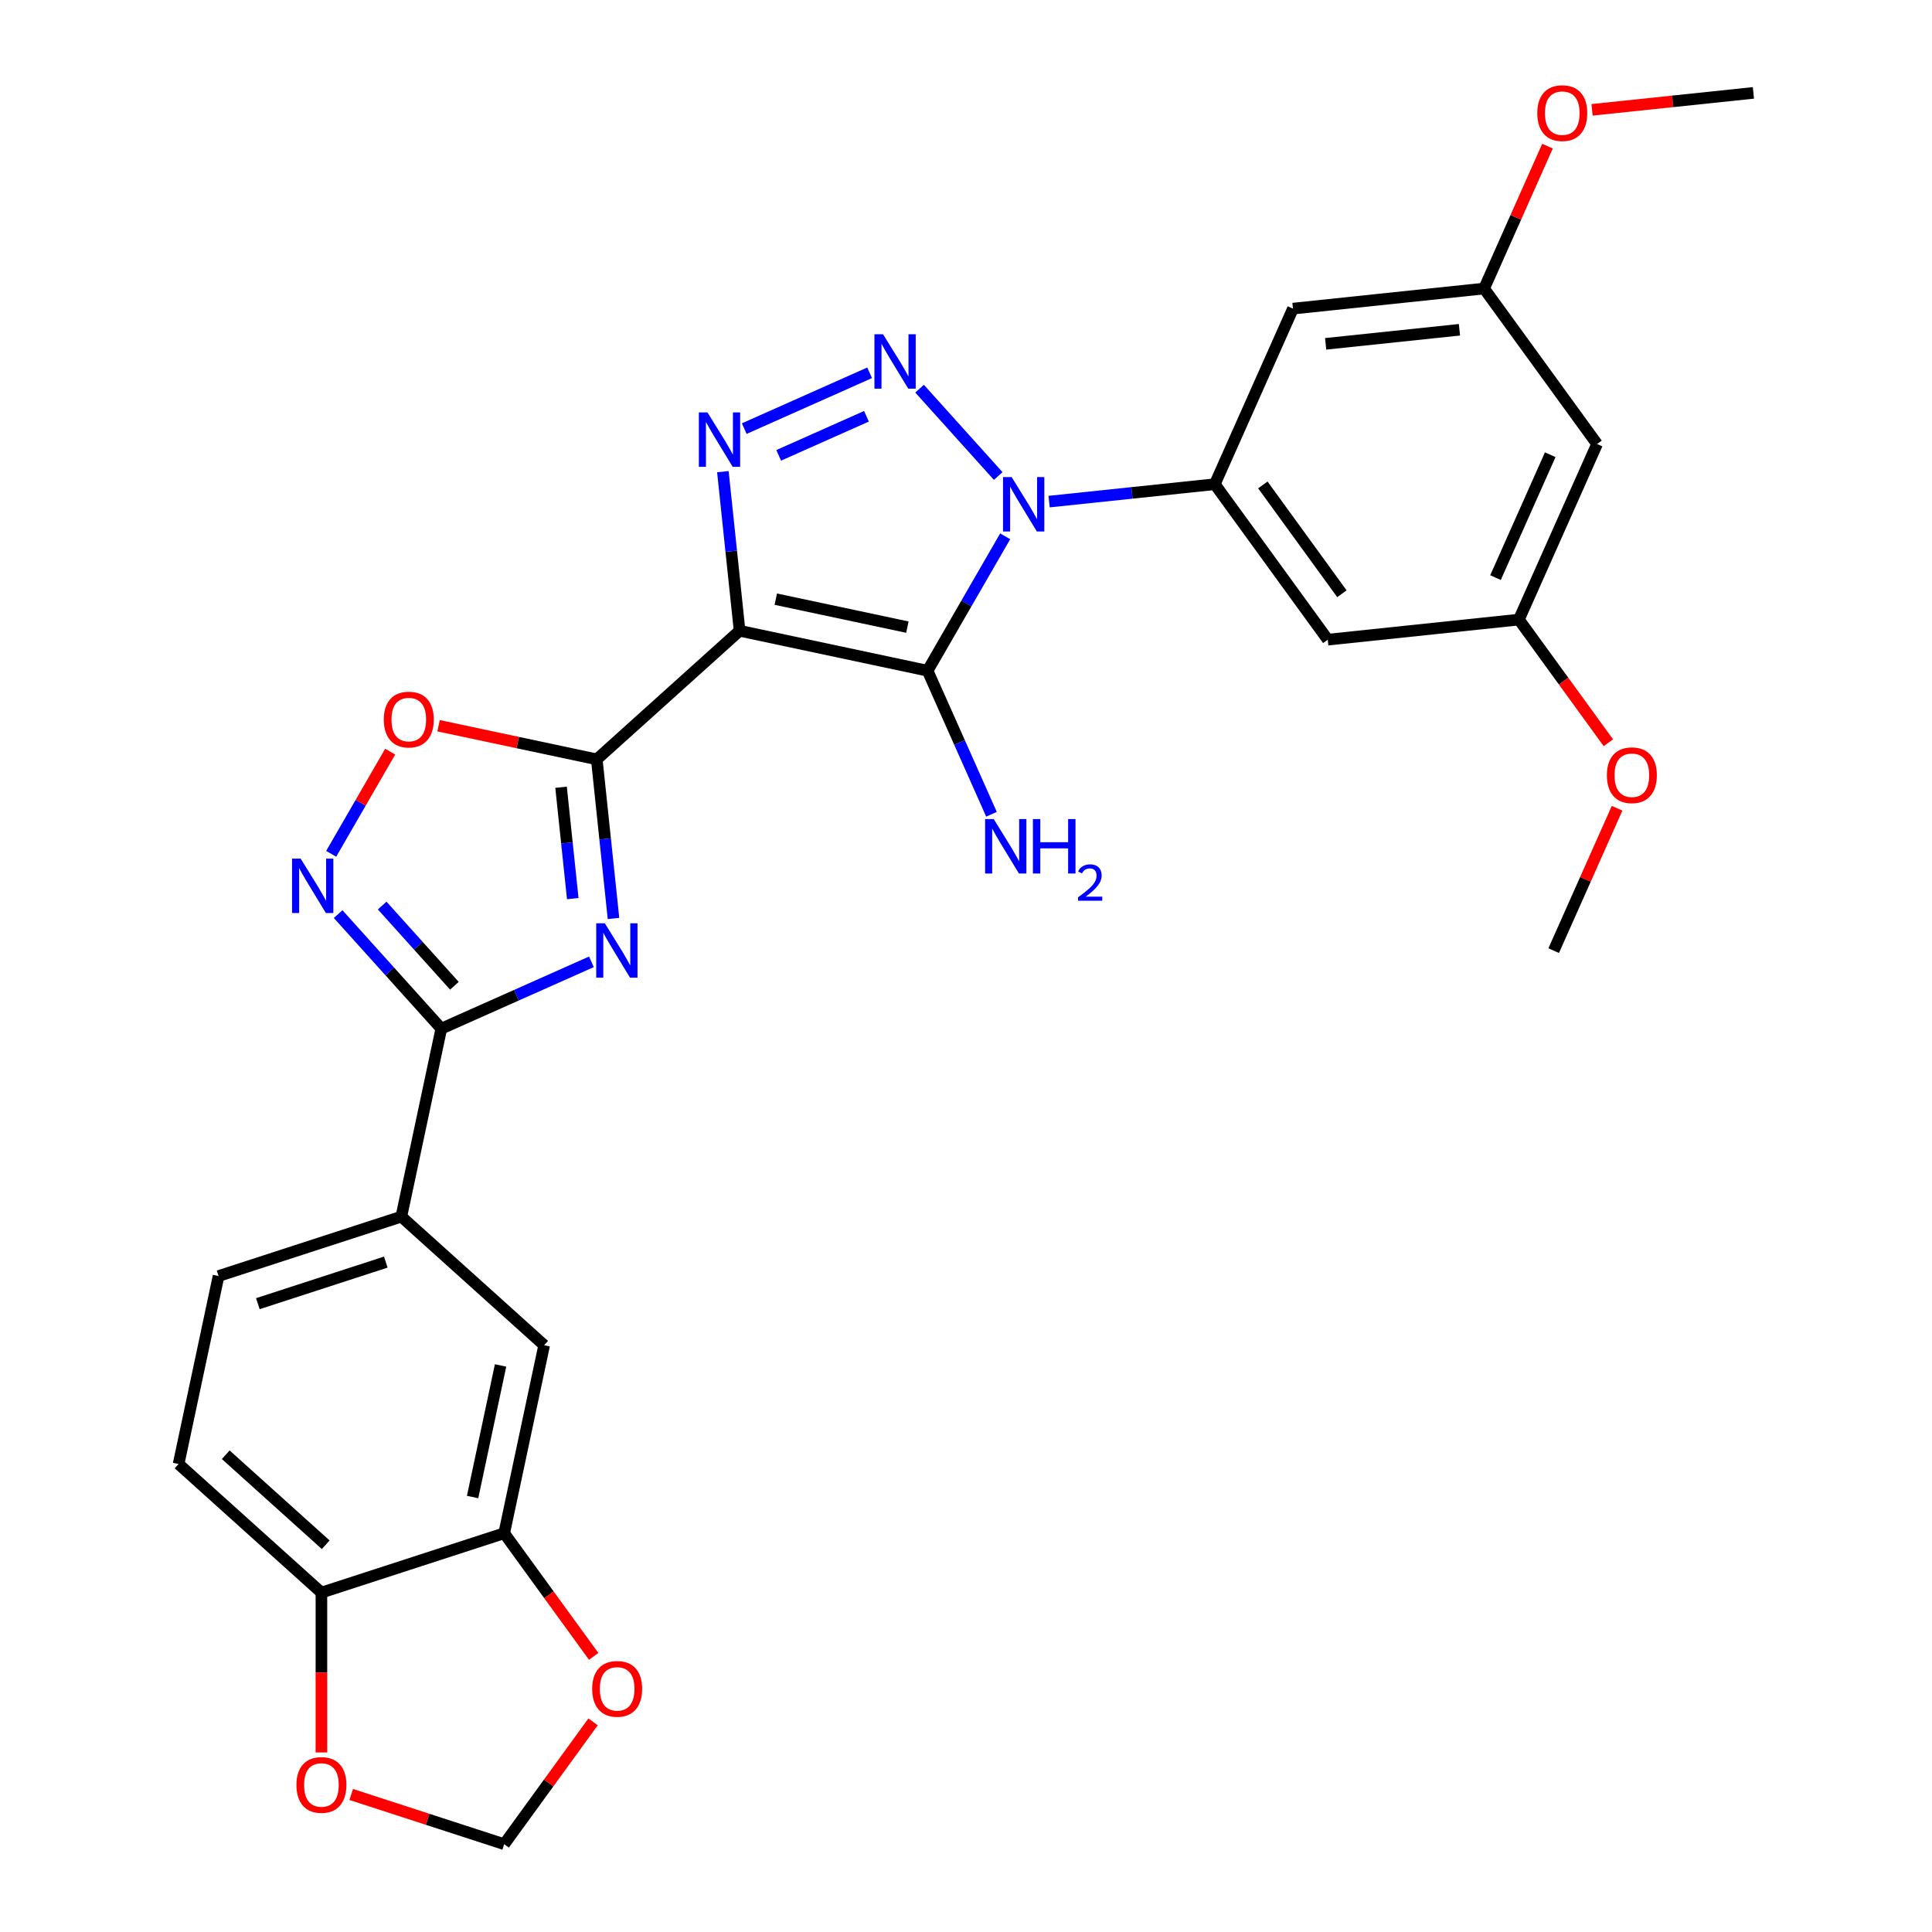 <?xml version='1.0' encoding='iso-8859-1'?>
<svg version='1.1' baseProfile='full'
              xmlns='http://www.w3.org/2000/svg'
                      xmlns:rdkit='http://www.rdkit.org/xml'
                      xmlns:xlink='http://www.w3.org/1999/xlink'
                  xml:space='preserve'
width='1000px' height='1000px' viewBox='0 0 1000 1000'>
<!-- END OF HEADER -->
<rect style='opacity:1.0;fill:#FFFFFF;stroke:none' width='1000' height='1000' x='0' y='0'> </rect>
<path class='bond-1' d='M 382.812,326.481 L 480.113,347.163' style='fill:none;fill-rule:evenodd;stroke:#000000;stroke-width:6px;stroke-linecap:butt;stroke-linejoin:miter;stroke-opacity:1' />
<path class='bond-1' d='M 401.544,310.124 L 469.654,324.601' style='fill:none;fill-rule:evenodd;stroke:#000000;stroke-width:6px;stroke-linecap:butt;stroke-linejoin:miter;stroke-opacity:1' />
<path class='bond-3' d='M 382.812,326.481 L 308.889,393.042' style='fill:none;fill-rule:evenodd;stroke:#000000;stroke-width:6px;stroke-linecap:butt;stroke-linejoin:miter;stroke-opacity:1' />
<path class='bond-4' d='M 382.812,326.481 L 378.484,285.303' style='fill:none;fill-rule:evenodd;stroke:#000000;stroke-width:6px;stroke-linecap:butt;stroke-linejoin:miter;stroke-opacity:1' />
<path class='bond-4' d='M 378.484,285.303 L 374.156,244.125' style='fill:none;fill-rule:evenodd;stroke:#0000FF;stroke-width:6px;stroke-linecap:butt;stroke-linejoin:miter;stroke-opacity:1' />
<path class='bond-0' d='M 520.282,277.588 L 500.197,312.376' style='fill:none;fill-rule:evenodd;stroke:#0000FF;stroke-width:6px;stroke-linecap:butt;stroke-linejoin:miter;stroke-opacity:1' />
<path class='bond-0' d='M 500.197,312.376 L 480.113,347.163' style='fill:none;fill-rule:evenodd;stroke:#000000;stroke-width:6px;stroke-linecap:butt;stroke-linejoin:miter;stroke-opacity:1' />
<path class='bond-7' d='M 543.02,259.632 L 585.899,255.125' style='fill:none;fill-rule:evenodd;stroke:#0000FF;stroke-width:6px;stroke-linecap:butt;stroke-linejoin:miter;stroke-opacity:1' />
<path class='bond-7' d='M 585.899,255.125 L 628.779,250.618' style='fill:none;fill-rule:evenodd;stroke:#000000;stroke-width:6px;stroke-linecap:butt;stroke-linejoin:miter;stroke-opacity:1' />
<path class='bond-29' d='M 516.679,246.389 L 475.967,201.173' style='fill:none;fill-rule:evenodd;stroke:#0000FF;stroke-width:6px;stroke-linecap:butt;stroke-linejoin:miter;stroke-opacity:1' />
<path class='bond-17' d='M 480.113,347.163 L 496.653,384.314' style='fill:none;fill-rule:evenodd;stroke:#000000;stroke-width:6px;stroke-linecap:butt;stroke-linejoin:miter;stroke-opacity:1' />
<path class='bond-17' d='M 496.653,384.314 L 513.194,421.465' style='fill:none;fill-rule:evenodd;stroke:#0000FF;stroke-width:6px;stroke-linecap:butt;stroke-linejoin:miter;stroke-opacity:1' />
<path class='bond-2' d='M 450.118,192.956 L 385.224,221.849' style='fill:none;fill-rule:evenodd;stroke:#0000FF;stroke-width:6px;stroke-linecap:butt;stroke-linejoin:miter;stroke-opacity:1' />
<path class='bond-2' d='M 448.476,215.465 L 403.05,235.69' style='fill:none;fill-rule:evenodd;stroke:#0000FF;stroke-width:6px;stroke-linecap:butt;stroke-linejoin:miter;stroke-opacity:1' />
<path class='bond-5' d='M 308.889,393.042 L 313.217,434.221' style='fill:none;fill-rule:evenodd;stroke:#000000;stroke-width:6px;stroke-linecap:butt;stroke-linejoin:miter;stroke-opacity:1' />
<path class='bond-5' d='M 313.217,434.221 L 317.545,475.399' style='fill:none;fill-rule:evenodd;stroke:#0000FF;stroke-width:6px;stroke-linecap:butt;stroke-linejoin:miter;stroke-opacity:1' />
<path class='bond-5' d='M 290.401,407.476 L 293.431,436.3' style='fill:none;fill-rule:evenodd;stroke:#000000;stroke-width:6px;stroke-linecap:butt;stroke-linejoin:miter;stroke-opacity:1' />
<path class='bond-5' d='M 293.431,436.3 L 296.461,465.125' style='fill:none;fill-rule:evenodd;stroke:#0000FF;stroke-width:6px;stroke-linecap:butt;stroke-linejoin:miter;stroke-opacity:1' />
<path class='bond-9' d='M 308.889,393.042 L 267.948,384.34' style='fill:none;fill-rule:evenodd;stroke:#000000;stroke-width:6px;stroke-linecap:butt;stroke-linejoin:miter;stroke-opacity:1' />
<path class='bond-9' d='M 267.948,384.34 L 227.007,375.638' style='fill:none;fill-rule:evenodd;stroke:#FF0000;stroke-width:6px;stroke-linecap:butt;stroke-linejoin:miter;stroke-opacity:1' />
<path class='bond-6' d='M 306.116,497.835 L 267.264,515.133' style='fill:none;fill-rule:evenodd;stroke:#0000FF;stroke-width:6px;stroke-linecap:butt;stroke-linejoin:miter;stroke-opacity:1' />
<path class='bond-6' d='M 267.264,515.133 L 228.413,532.431' style='fill:none;fill-rule:evenodd;stroke:#000000;stroke-width:6px;stroke-linecap:butt;stroke-linejoin:miter;stroke-opacity:1' />
<path class='bond-10' d='M 228.413,532.431 L 207.731,629.732' style='fill:none;fill-rule:evenodd;stroke:#000000;stroke-width:6px;stroke-linecap:butt;stroke-linejoin:miter;stroke-opacity:1' />
<path class='bond-30' d='M 228.413,532.431 L 201.717,502.783' style='fill:none;fill-rule:evenodd;stroke:#000000;stroke-width:6px;stroke-linecap:butt;stroke-linejoin:miter;stroke-opacity:1' />
<path class='bond-30' d='M 201.717,502.783 L 175.022,473.135' style='fill:none;fill-rule:evenodd;stroke:#0000FF;stroke-width:6px;stroke-linecap:butt;stroke-linejoin:miter;stroke-opacity:1' />
<path class='bond-30' d='M 235.189,510.225 L 216.502,489.471' style='fill:none;fill-rule:evenodd;stroke:#000000;stroke-width:6px;stroke-linecap:butt;stroke-linejoin:miter;stroke-opacity:1' />
<path class='bond-30' d='M 216.502,489.471 L 197.815,468.717' style='fill:none;fill-rule:evenodd;stroke:#0000FF;stroke-width:6px;stroke-linecap:butt;stroke-linejoin:miter;stroke-opacity:1' />
<path class='bond-11' d='M 628.779,250.618 L 687.248,331.094' style='fill:none;fill-rule:evenodd;stroke:#000000;stroke-width:6px;stroke-linecap:butt;stroke-linejoin:miter;stroke-opacity:1' />
<path class='bond-11' d='M 653.644,250.996 L 694.573,307.329' style='fill:none;fill-rule:evenodd;stroke:#000000;stroke-width:6px;stroke-linecap:butt;stroke-linejoin:miter;stroke-opacity:1' />
<path class='bond-12' d='M 628.779,250.618 L 669.239,159.744' style='fill:none;fill-rule:evenodd;stroke:#000000;stroke-width:6px;stroke-linecap:butt;stroke-linejoin:miter;stroke-opacity:1' />
<path class='bond-8' d='M 171.419,441.935 L 186.686,415.493' style='fill:none;fill-rule:evenodd;stroke:#0000FF;stroke-width:6px;stroke-linecap:butt;stroke-linejoin:miter;stroke-opacity:1' />
<path class='bond-8' d='M 186.686,415.493 L 201.952,389.051' style='fill:none;fill-rule:evenodd;stroke:#FF0000;stroke-width:6px;stroke-linecap:butt;stroke-linejoin:miter;stroke-opacity:1' />
<path class='bond-14' d='M 207.731,629.732 L 281.654,696.293' style='fill:none;fill-rule:evenodd;stroke:#000000;stroke-width:6px;stroke-linecap:butt;stroke-linejoin:miter;stroke-opacity:1' />
<path class='bond-23' d='M 207.731,629.732 L 113.125,660.471' style='fill:none;fill-rule:evenodd;stroke:#000000;stroke-width:6px;stroke-linecap:butt;stroke-linejoin:miter;stroke-opacity:1' />
<path class='bond-23' d='M 199.688,653.264 L 133.464,674.781' style='fill:none;fill-rule:evenodd;stroke:#000000;stroke-width:6px;stroke-linecap:butt;stroke-linejoin:miter;stroke-opacity:1' />
<path class='bond-20' d='M 687.248,331.094 L 786.177,320.697' style='fill:none;fill-rule:evenodd;stroke:#000000;stroke-width:6px;stroke-linecap:butt;stroke-linejoin:miter;stroke-opacity:1' />
<path class='bond-19' d='M 669.239,159.744 L 768.168,149.346' style='fill:none;fill-rule:evenodd;stroke:#000000;stroke-width:6px;stroke-linecap:butt;stroke-linejoin:miter;stroke-opacity:1' />
<path class='bond-19' d='M 686.158,177.97 L 755.408,170.692' style='fill:none;fill-rule:evenodd;stroke:#000000;stroke-width:6px;stroke-linecap:butt;stroke-linejoin:miter;stroke-opacity:1' />
<path class='bond-13' d='M 260.973,793.593 L 281.654,696.293' style='fill:none;fill-rule:evenodd;stroke:#000000;stroke-width:6px;stroke-linecap:butt;stroke-linejoin:miter;stroke-opacity:1' />
<path class='bond-13' d='M 244.615,774.862 L 259.092,706.751' style='fill:none;fill-rule:evenodd;stroke:#000000;stroke-width:6px;stroke-linecap:butt;stroke-linejoin:miter;stroke-opacity:1' />
<path class='bond-16' d='M 260.973,793.593 L 284.129,825.465' style='fill:none;fill-rule:evenodd;stroke:#000000;stroke-width:6px;stroke-linecap:butt;stroke-linejoin:miter;stroke-opacity:1' />
<path class='bond-16' d='M 284.129,825.465 L 307.286,857.338' style='fill:none;fill-rule:evenodd;stroke:#FF0000;stroke-width:6px;stroke-linecap:butt;stroke-linejoin:miter;stroke-opacity:1' />
<path class='bond-32' d='M 260.973,793.593 L 166.367,824.332' style='fill:none;fill-rule:evenodd;stroke:#000000;stroke-width:6px;stroke-linecap:butt;stroke-linejoin:miter;stroke-opacity:1' />
<path class='bond-15' d='M 166.367,824.332 L 92.444,757.771' style='fill:none;fill-rule:evenodd;stroke:#000000;stroke-width:6px;stroke-linecap:butt;stroke-linejoin:miter;stroke-opacity:1' />
<path class='bond-15' d='M 168.591,799.563 L 116.844,752.971' style='fill:none;fill-rule:evenodd;stroke:#000000;stroke-width:6px;stroke-linecap:butt;stroke-linejoin:miter;stroke-opacity:1' />
<path class='bond-18' d='M 166.367,824.332 L 166.367,865.703' style='fill:none;fill-rule:evenodd;stroke:#000000;stroke-width:6px;stroke-linecap:butt;stroke-linejoin:miter;stroke-opacity:1' />
<path class='bond-18' d='M 166.367,865.703 L 166.367,907.075' style='fill:none;fill-rule:evenodd;stroke:#FF0000;stroke-width:6px;stroke-linecap:butt;stroke-linejoin:miter;stroke-opacity:1' />
<path class='bond-21' d='M 306.968,891.238 L 283.97,922.892' style='fill:none;fill-rule:evenodd;stroke:#FF0000;stroke-width:6px;stroke-linecap:butt;stroke-linejoin:miter;stroke-opacity:1' />
<path class='bond-21' d='M 283.97,922.892 L 260.973,954.545' style='fill:none;fill-rule:evenodd;stroke:#000000;stroke-width:6px;stroke-linecap:butt;stroke-linejoin:miter;stroke-opacity:1' />
<path class='bond-33' d='M 181.786,928.816 L 221.379,941.681' style='fill:none;fill-rule:evenodd;stroke:#FF0000;stroke-width:6px;stroke-linecap:butt;stroke-linejoin:miter;stroke-opacity:1' />
<path class='bond-33' d='M 221.379,941.681 L 260.973,954.545' style='fill:none;fill-rule:evenodd;stroke:#000000;stroke-width:6px;stroke-linecap:butt;stroke-linejoin:miter;stroke-opacity:1' />
<path class='bond-22' d='M 768.168,149.346 L 826.637,229.822' style='fill:none;fill-rule:evenodd;stroke:#000000;stroke-width:6px;stroke-linecap:butt;stroke-linejoin:miter;stroke-opacity:1' />
<path class='bond-26' d='M 768.168,149.346 L 784.575,112.494' style='fill:none;fill-rule:evenodd;stroke:#000000;stroke-width:6px;stroke-linecap:butt;stroke-linejoin:miter;stroke-opacity:1' />
<path class='bond-26' d='M 784.575,112.494 L 800.983,75.641' style='fill:none;fill-rule:evenodd;stroke:#FF0000;stroke-width:6px;stroke-linecap:butt;stroke-linejoin:miter;stroke-opacity:1' />
<path class='bond-25' d='M 786.177,320.697 L 809.334,352.569' style='fill:none;fill-rule:evenodd;stroke:#000000;stroke-width:6px;stroke-linecap:butt;stroke-linejoin:miter;stroke-opacity:1' />
<path class='bond-25' d='M 809.334,352.569 L 832.491,384.441' style='fill:none;fill-rule:evenodd;stroke:#FF0000;stroke-width:6px;stroke-linecap:butt;stroke-linejoin:miter;stroke-opacity:1' />
<path class='bond-31' d='M 786.177,320.697 L 826.637,229.822' style='fill:none;fill-rule:evenodd;stroke:#000000;stroke-width:6px;stroke-linecap:butt;stroke-linejoin:miter;stroke-opacity:1' />
<path class='bond-31' d='M 774.071,298.973 L 802.393,235.362' style='fill:none;fill-rule:evenodd;stroke:#000000;stroke-width:6px;stroke-linecap:butt;stroke-linejoin:miter;stroke-opacity:1' />
<path class='bond-24' d='M 113.125,660.471 L 92.444,757.771' style='fill:none;fill-rule:evenodd;stroke:#000000;stroke-width:6px;stroke-linecap:butt;stroke-linejoin:miter;stroke-opacity:1' />
<path class='bond-27' d='M 837.002,418.342 L 820.595,455.194' style='fill:none;fill-rule:evenodd;stroke:#FF0000;stroke-width:6px;stroke-linecap:butt;stroke-linejoin:miter;stroke-opacity:1' />
<path class='bond-27' d='M 820.595,455.194 L 804.187,492.047' style='fill:none;fill-rule:evenodd;stroke:#000000;stroke-width:6px;stroke-linecap:butt;stroke-linejoin:miter;stroke-opacity:1' />
<path class='bond-28' d='M 824.046,56.852 L 865.801,52.463' style='fill:none;fill-rule:evenodd;stroke:#FF0000;stroke-width:6px;stroke-linecap:butt;stroke-linejoin:miter;stroke-opacity:1' />
<path class='bond-28' d='M 865.801,52.463 L 907.557,48.074' style='fill:none;fill-rule:evenodd;stroke:#000000;stroke-width:6px;stroke-linecap:butt;stroke-linejoin:miter;stroke-opacity:1' />
<path  class='atom-1' d='M 523.623 246.931
L 532.854 261.852
Q 533.769 263.324, 535.241 265.99
Q 536.713 268.656, 536.793 268.815
L 536.793 246.931
L 540.533 246.931
L 540.533 275.102
L 536.674 275.102
L 526.766 258.788
Q 525.612 256.878, 524.379 254.69
Q 523.185 252.501, 522.827 251.825
L 522.827 275.102
L 519.166 275.102
L 519.166 246.931
L 523.623 246.931
' fill='#0000FF'/>
<path  class='atom-3' d='M 457.061 173.007
L 466.293 187.928
Q 467.208 189.4, 468.68 192.066
Q 470.152 194.732, 470.232 194.891
L 470.232 173.007
L 473.972 173.007
L 473.972 201.178
L 470.112 201.178
L 460.205 184.864
Q 459.051 182.954, 457.817 180.766
Q 456.624 178.577, 456.266 177.901
L 456.266 201.178
L 452.605 201.178
L 452.605 173.007
L 457.061 173.007
' fill='#0000FF'/>
<path  class='atom-5' d='M 366.187 213.467
L 375.419 228.388
Q 376.334 229.86, 377.806 232.526
Q 379.278 235.192, 379.358 235.351
L 379.358 213.467
L 383.098 213.467
L 383.098 241.638
L 379.238 241.638
L 369.331 225.324
Q 368.177 223.414, 366.943 221.226
Q 365.75 219.037, 365.392 218.361
L 365.392 241.638
L 361.731 241.638
L 361.731 213.467
L 366.187 213.467
' fill='#0000FF'/>
<path  class='atom-6' d='M 313.06 477.886
L 322.291 492.807
Q 323.206 494.279, 324.678 496.945
Q 326.15 499.611, 326.23 499.77
L 326.23 477.886
L 329.97 477.886
L 329.97 506.057
L 326.111 506.057
L 316.203 489.743
Q 315.049 487.833, 313.816 485.645
Q 312.622 483.457, 312.264 482.78
L 312.264 506.057
L 308.603 506.057
L 308.603 477.886
L 313.06 477.886
' fill='#0000FF'/>
<path  class='atom-9' d='M 155.624 444.422
L 164.856 459.343
Q 165.771 460.815, 167.243 463.481
Q 168.715 466.147, 168.795 466.306
L 168.795 444.422
L 172.535 444.422
L 172.535 472.593
L 168.675 472.593
L 158.768 456.279
Q 157.614 454.37, 156.38 452.181
Q 155.187 449.993, 154.829 449.316
L 154.829 472.593
L 151.168 472.593
L 151.168 444.422
L 155.624 444.422
' fill='#0000FF'/>
<path  class='atom-10' d='M 198.657 372.44
Q 198.657 365.676, 201.999 361.896
Q 205.341 358.116, 211.588 358.116
Q 217.835 358.116, 221.178 361.896
Q 224.52 365.676, 224.52 372.44
Q 224.52 379.284, 221.138 383.183
Q 217.756 387.043, 211.588 387.043
Q 205.381 387.043, 201.999 383.183
Q 198.657 379.324, 198.657 372.44
M 211.588 383.86
Q 215.886 383.86, 218.194 380.995
Q 220.541 378.09, 220.541 372.44
Q 220.541 366.909, 218.194 364.124
Q 215.886 361.299, 211.588 361.299
Q 207.291 361.299, 204.944 364.084
Q 202.636 366.87, 202.636 372.44
Q 202.636 378.13, 204.944 380.995
Q 207.291 383.86, 211.588 383.86
' fill='#FF0000'/>
<path  class='atom-17' d='M 306.51 874.149
Q 306.51 867.385, 309.853 863.605
Q 313.195 859.825, 319.442 859.825
Q 325.689 859.825, 329.031 863.605
Q 332.374 867.385, 332.374 874.149
Q 332.374 880.993, 328.991 884.892
Q 325.609 888.752, 319.442 888.752
Q 313.235 888.752, 309.853 884.892
Q 306.51 881.032, 306.51 874.149
M 319.442 885.568
Q 323.739 885.568, 326.047 882.704
Q 328.395 879.799, 328.395 874.149
Q 328.395 868.618, 326.047 865.833
Q 323.739 863.008, 319.442 863.008
Q 315.145 863.008, 312.797 865.793
Q 310.489 868.578, 310.489 874.149
Q 310.489 879.839, 312.797 882.704
Q 315.145 885.568, 319.442 885.568
' fill='#FF0000'/>
<path  class='atom-18' d='M 514.345 423.952
L 523.577 438.873
Q 524.492 440.345, 525.964 443.011
Q 527.436 445.677, 527.516 445.836
L 527.516 423.952
L 531.256 423.952
L 531.256 452.123
L 527.396 452.123
L 517.489 435.809
Q 516.335 433.899, 515.101 431.711
Q 513.908 429.522, 513.55 428.846
L 513.55 452.123
L 509.889 452.123
L 509.889 423.952
L 514.345 423.952
' fill='#0000FF'/>
<path  class='atom-18' d='M 534.638 423.952
L 538.458 423.952
L 538.458 435.928
L 552.862 435.928
L 552.862 423.952
L 556.681 423.952
L 556.681 452.123
L 552.862 452.123
L 552.862 439.112
L 538.458 439.112
L 538.458 452.123
L 534.638 452.123
L 534.638 423.952
' fill='#0000FF'/>
<path  class='atom-18' d='M 558.047 451.134
Q 558.73 449.375, 560.358 448.403
Q 561.986 447.405, 564.245 447.405
Q 567.055 447.405, 568.63 448.928
Q 570.206 450.452, 570.206 453.156
Q 570.206 455.914, 568.158 458.487
Q 566.136 461.061, 561.934 464.107
L 570.521 464.107
L 570.521 466.208
L 557.995 466.208
L 557.995 464.449
Q 561.461 461.98, 563.509 460.142
Q 565.584 458.304, 566.582 456.649
Q 567.58 454.995, 567.58 453.288
Q 567.58 451.502, 566.687 450.504
Q 565.794 449.506, 564.245 449.506
Q 562.748 449.506, 561.75 450.11
Q 560.752 450.714, 560.043 452.053
L 558.047 451.134
' fill='#0000FF'/>
<path  class='atom-19' d='M 153.435 923.886
Q 153.435 917.122, 156.778 913.342
Q 160.12 909.562, 166.367 909.562
Q 172.614 909.562, 175.956 913.342
Q 179.299 917.122, 179.299 923.886
Q 179.299 930.73, 175.917 934.629
Q 172.534 938.489, 166.367 938.489
Q 160.16 938.489, 156.778 934.629
Q 153.435 930.769, 153.435 923.886
M 166.367 935.305
Q 170.664 935.305, 172.972 932.441
Q 175.32 929.536, 175.32 923.886
Q 175.32 918.355, 172.972 915.57
Q 170.664 912.745, 166.367 912.745
Q 162.07 912.745, 159.722 915.53
Q 157.414 918.315, 157.414 923.886
Q 157.414 929.576, 159.722 932.441
Q 162.07 935.305, 166.367 935.305
' fill='#FF0000'/>
<path  class='atom-26' d='M 831.715 401.252
Q 831.715 394.488, 835.057 390.708
Q 838.4 386.928, 844.647 386.928
Q 850.894 386.928, 854.236 390.708
Q 857.578 394.488, 857.578 401.252
Q 857.578 408.096, 854.196 411.996
Q 850.814 415.855, 844.647 415.855
Q 838.44 415.855, 835.057 411.996
Q 831.715 408.136, 831.715 401.252
M 844.647 412.672
Q 848.944 412.672, 851.252 409.807
Q 853.599 406.902, 853.599 401.252
Q 853.599 395.722, 851.252 392.936
Q 848.944 390.111, 844.647 390.111
Q 840.349 390.111, 838.002 392.896
Q 835.694 395.682, 835.694 401.252
Q 835.694 406.942, 838.002 409.807
Q 840.349 412.672, 844.647 412.672
' fill='#FF0000'/>
<path  class='atom-27' d='M 795.696 58.552
Q 795.696 51.788, 799.038 48.008
Q 802.38 44.227, 808.627 44.227
Q 814.874 44.227, 818.217 48.008
Q 821.559 51.788, 821.559 58.552
Q 821.559 65.396, 818.177 69.295
Q 814.795 73.155, 808.627 73.155
Q 802.42 73.155, 799.038 69.295
Q 795.696 65.435, 795.696 58.552
M 808.627 69.971
Q 812.925 69.971, 815.233 67.106
Q 817.58 64.202, 817.58 58.552
Q 817.58 53.021, 815.233 50.236
Q 812.925 47.411, 808.627 47.411
Q 804.33 47.411, 801.983 50.196
Q 799.675 52.981, 799.675 58.552
Q 799.675 64.242, 801.983 67.106
Q 804.33 69.971, 808.627 69.971
' fill='#FF0000'/>
</svg>
